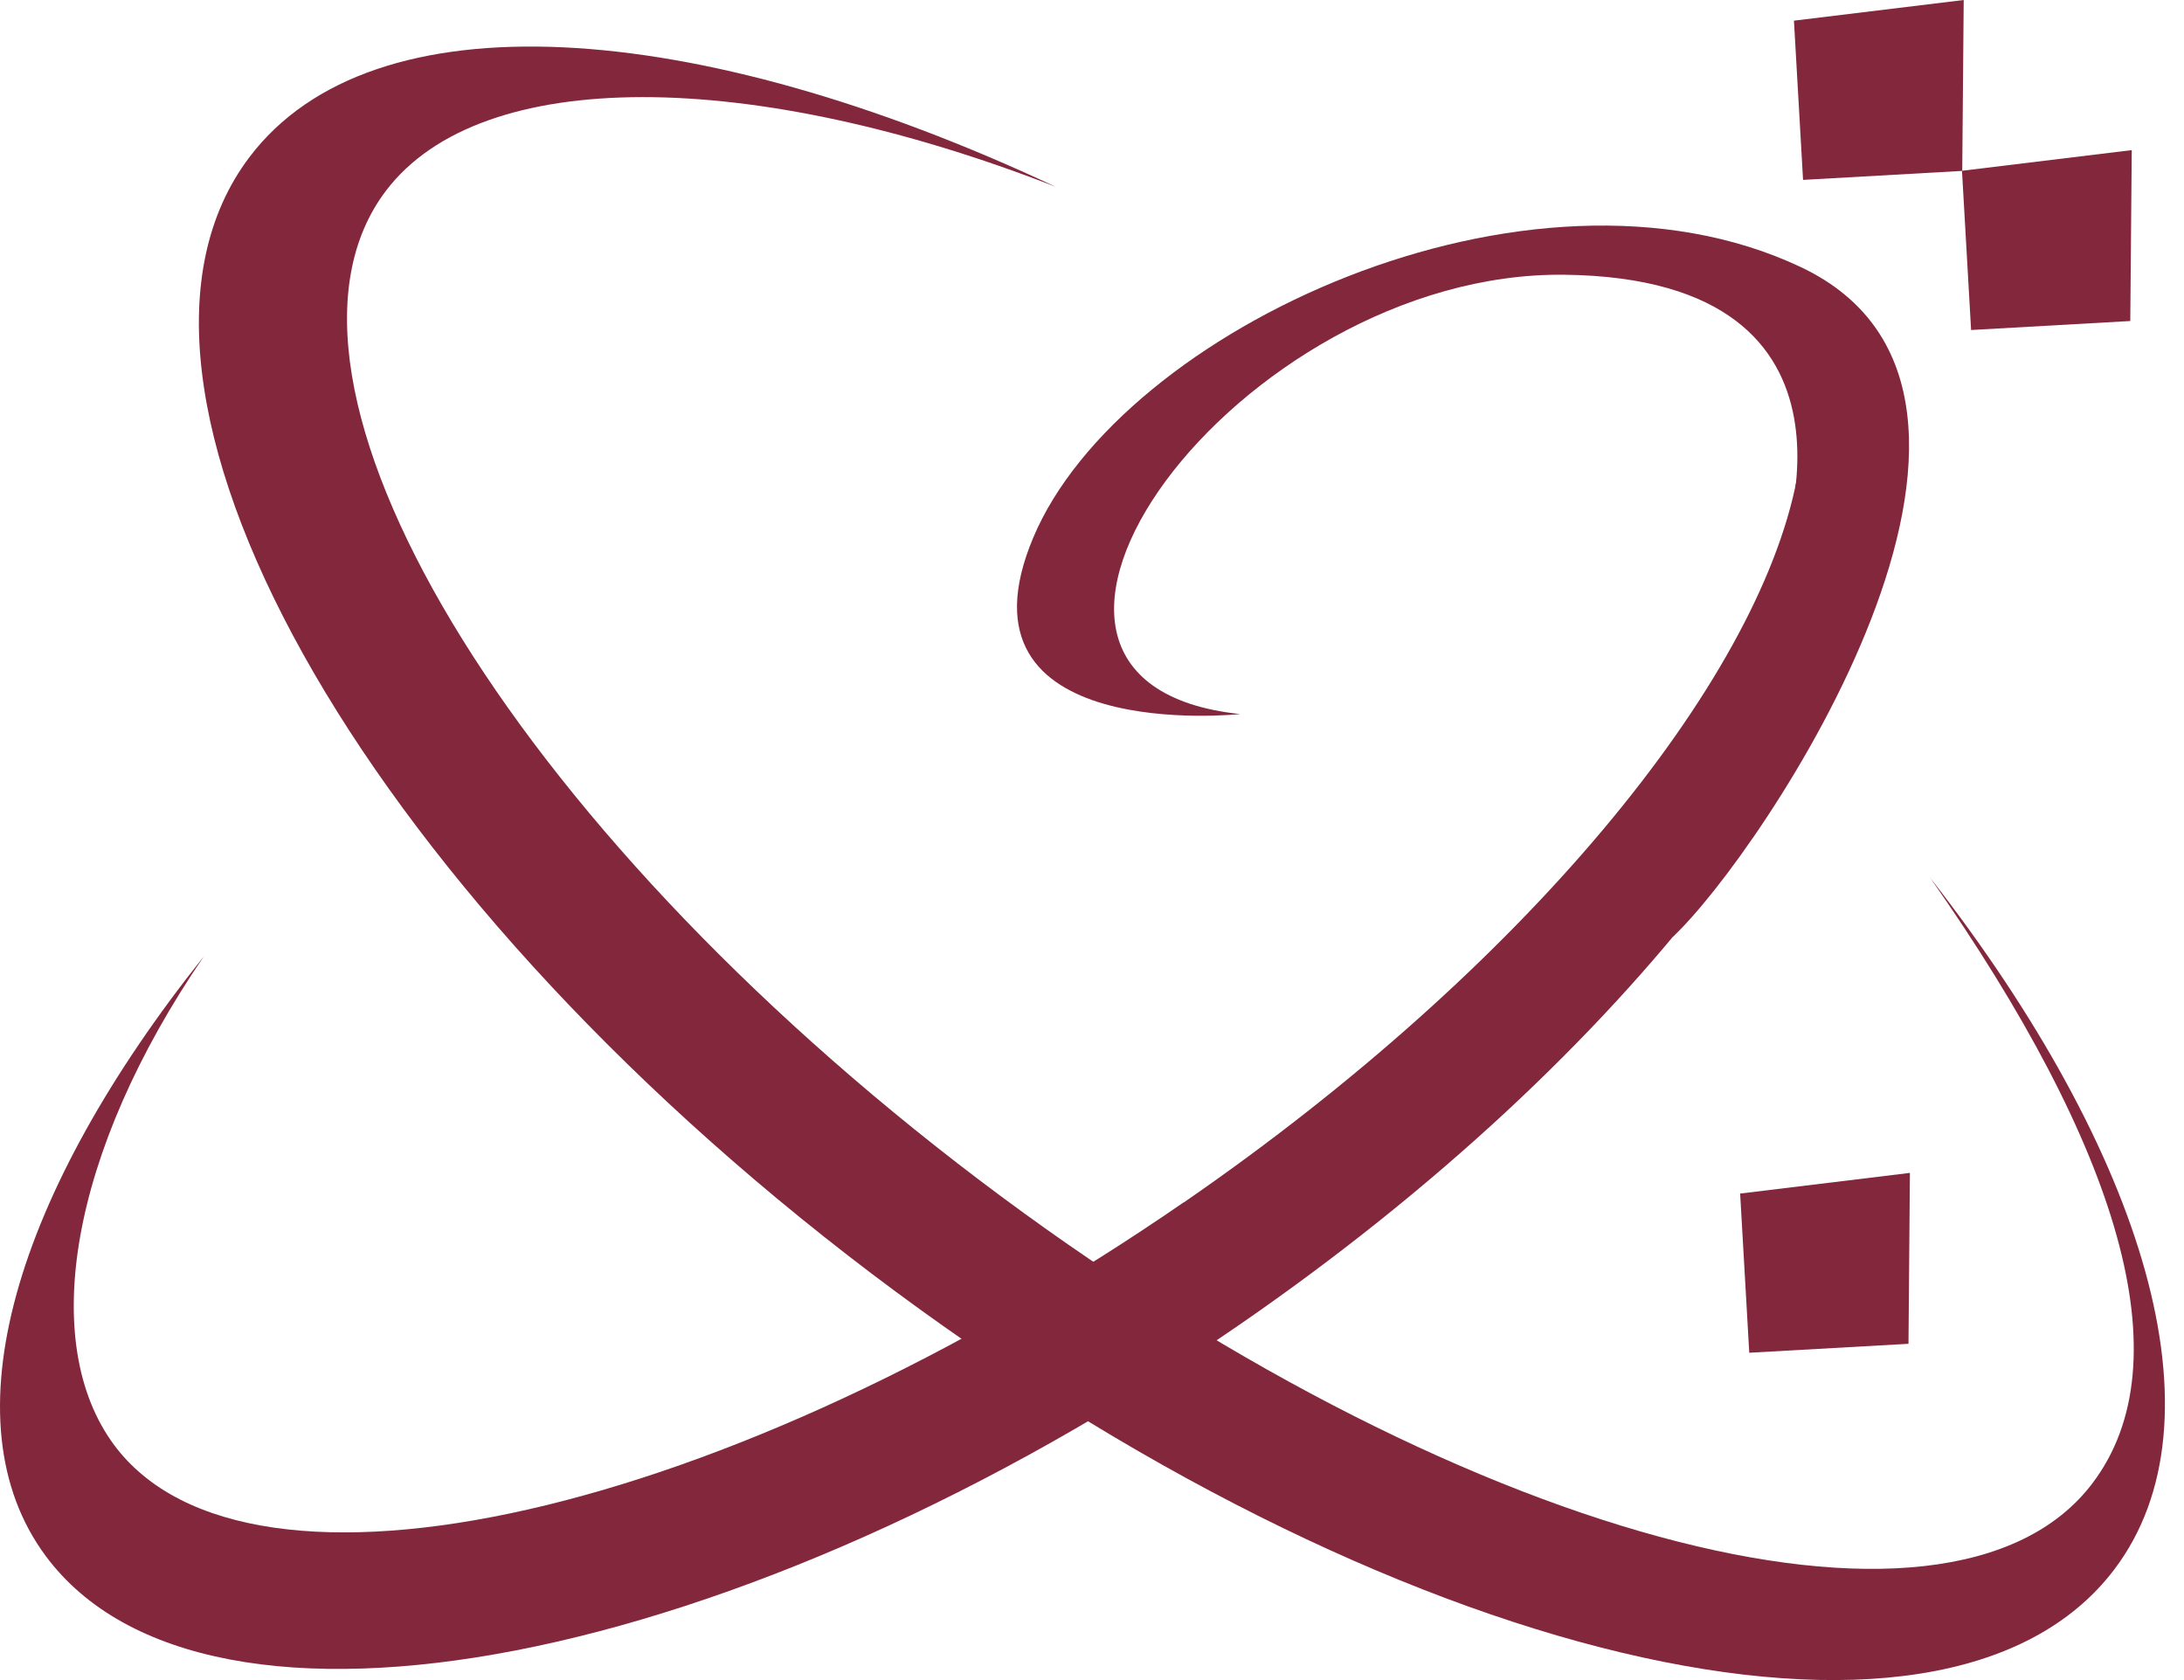 <svg width="52" height="40" viewBox="0 0 52 40" fill="none" xmlns="http://www.w3.org/2000/svg">
<path d="M28.188 28.623C17.316 36.118 5.913 38.708 2.718 34.404C0.917 31.977 1.654 27.443 4.856 22.767C0.367 28.393 -1.3 33.829 1.09 37.048C4.911 42.195 17.639 39.727 29.517 31.536C38.843 25.105 44.872 17.062 45.185 11.409H42.782C41.842 16.264 36.316 23.022 28.188 28.627" fill="#83273C"/>
<path d="M42.352 13.279C42.352 13.279 45.02 6.638 37.253 6.541C29.489 6.448 22.27 16.233 29.527 17.001C29.527 17.001 22.518 17.751 24.601 12.8C26.68 7.85 36.413 3.312 42.868 6.355C49.323 9.395 41.911 20.368 39.828 22.306L42.355 13.279H42.352Z" fill="#83273C"/>
<path d="M45.956 20.898C50.449 27.312 52.019 32.414 49.819 35.316C46.404 39.827 34.54 36.594 23.32 28.097C12.1 19.597 5.775 9.055 9.187 4.545C11.459 1.546 17.891 1.622 25.138 4.448C16.524 0.406 8.87 -0.131 5.941 3.739C1.857 9.13 8.485 21.029 20.745 30.317C33.005 39.603 46.256 42.76 50.339 37.368C53.025 33.826 51.083 27.474 45.956 20.898Z" fill="#83273C"/>
<path d="M46.931 7.857L46.714 4.066L50.756 3.574L50.721 7.643L46.931 7.857Z" fill="#83273C"/>
<path d="M41.649 32.207L41.432 28.417L45.474 27.925L45.44 31.994L41.649 32.207Z" fill="#83273C"/>
<path d="M42.93 4.283L42.713 0.492L46.755 0L46.72 4.069L42.93 4.283Z" fill="#83273C"/>
</svg>
